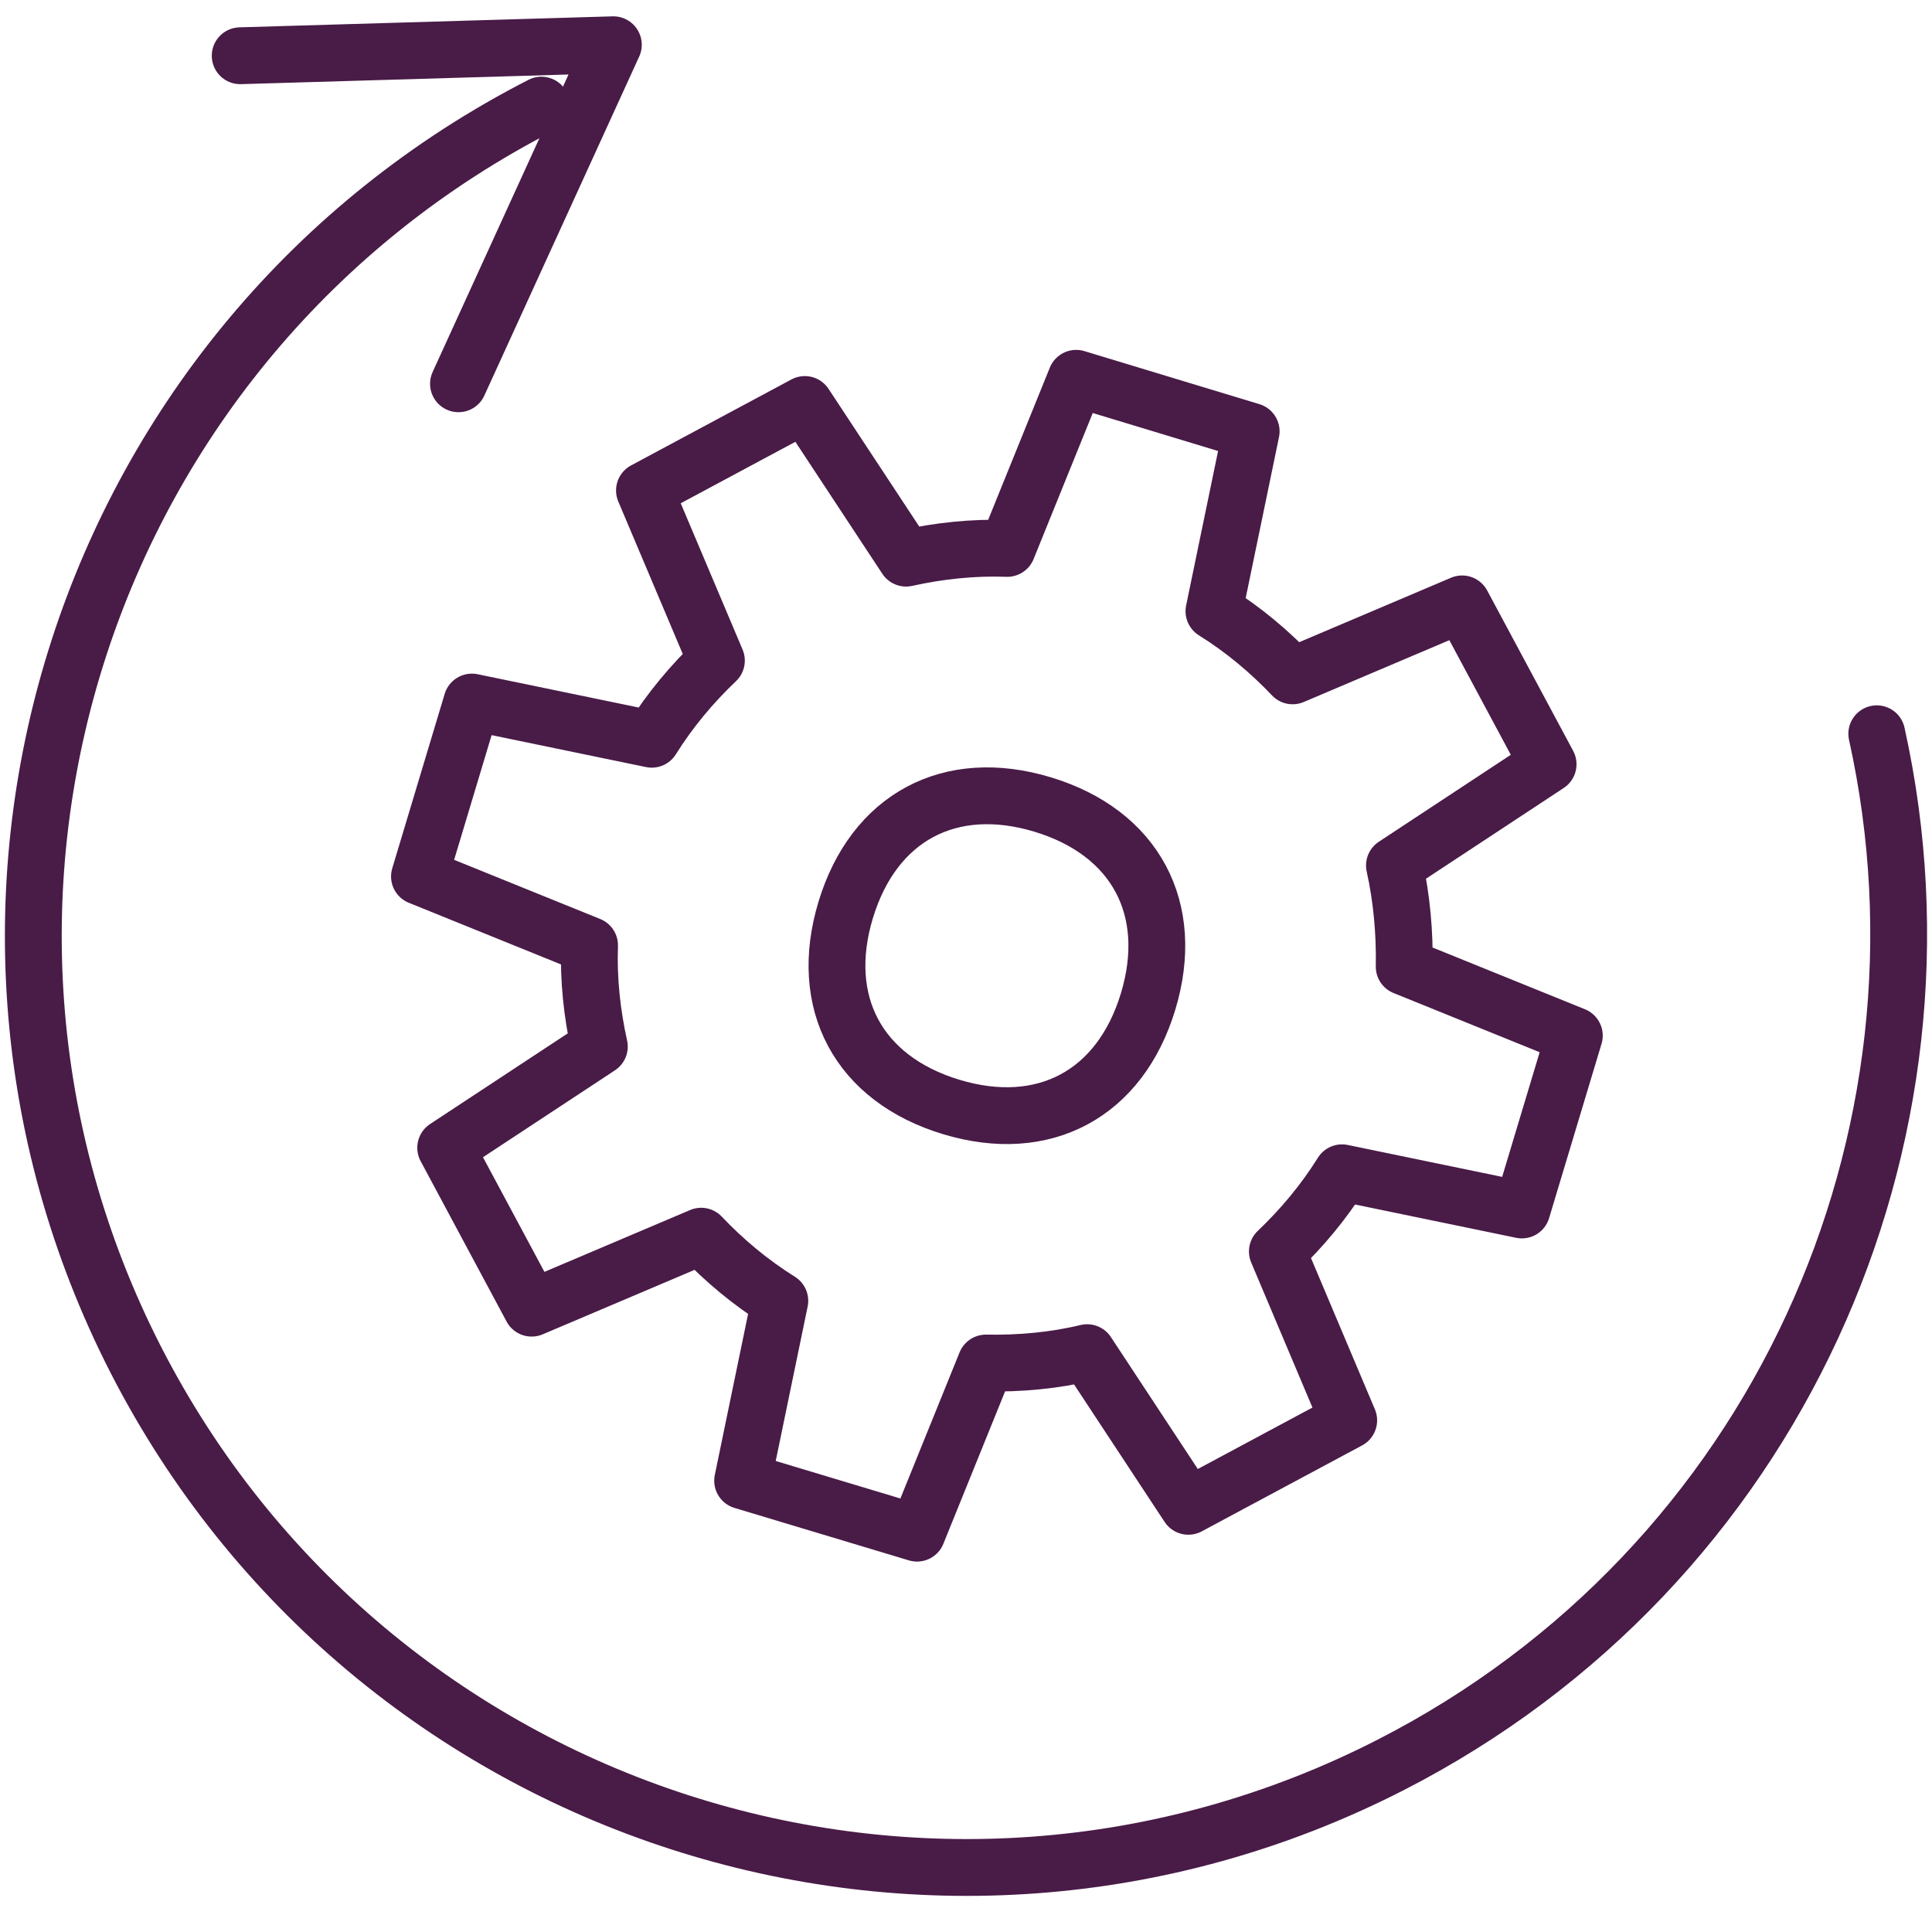 <svg width="68" height="68" viewBox="0 0 68 68" fill="none" xmlns="http://www.w3.org/2000/svg">
<path d="M41.826 53.017L47.47 49.992L44.959 44.047C45.818 43.231 46.59 42.308 47.234 41.278L53.565 42.587L55.411 36.45L49.423 34.024C49.445 32.823 49.337 31.621 49.08 30.462L54.488 26.899L51.462 21.255L45.496 23.788C44.681 22.929 43.758 22.156 42.727 21.513L44.037 15.182L37.877 13.315L35.452 19.302C34.25 19.259 33.048 19.388 31.89 19.645L28.327 14.237L22.683 17.263L25.215 23.251C24.357 24.067 23.584 24.989 22.94 26.019L16.609 24.71L14.764 30.848L20.751 33.273C20.708 34.475 20.837 35.677 21.095 36.836L15.687 40.398L18.712 46.043L24.679 43.51C25.494 44.369 26.417 45.141 27.447 45.785L26.138 52.116L32.276 53.962L34.701 47.974C35.903 47.996 37.105 47.888 38.264 47.609L41.826 53.017Z" stroke="#491B47" stroke-width="2" stroke-miterlimit="22.926" stroke-linecap="round" stroke-linejoin="round"/>
<path d="M36.697 28.316C33.435 27.329 30.752 28.767 29.765 32.029C28.778 35.291 30.216 37.973 33.478 38.961C36.74 39.948 39.423 38.51 40.41 35.248C41.397 31.986 39.959 29.303 36.697 28.316Z" stroke="#491B47" stroke-width="2" stroke-miterlimit="22.926" stroke-linecap="round" stroke-linejoin="round"/>
<path d="M66.056 25.826C69.21 40.055 62.536 55.163 48.951 62.117C32.812 70.379 13.047 63.984 4.784 47.867C-3.478 31.728 2.917 11.962 19.056 3.7" stroke="#491B47" stroke-width="2" stroke-miterlimit="22.926" stroke-linecap="round" stroke-linejoin="round"/>
<path d="M8.454 1.962L21.588 1.575L16.137 13.508" stroke="#491B47" stroke-width="2" stroke-miterlimit="22.926" stroke-linecap="round" stroke-linejoin="round"/>
</svg>
